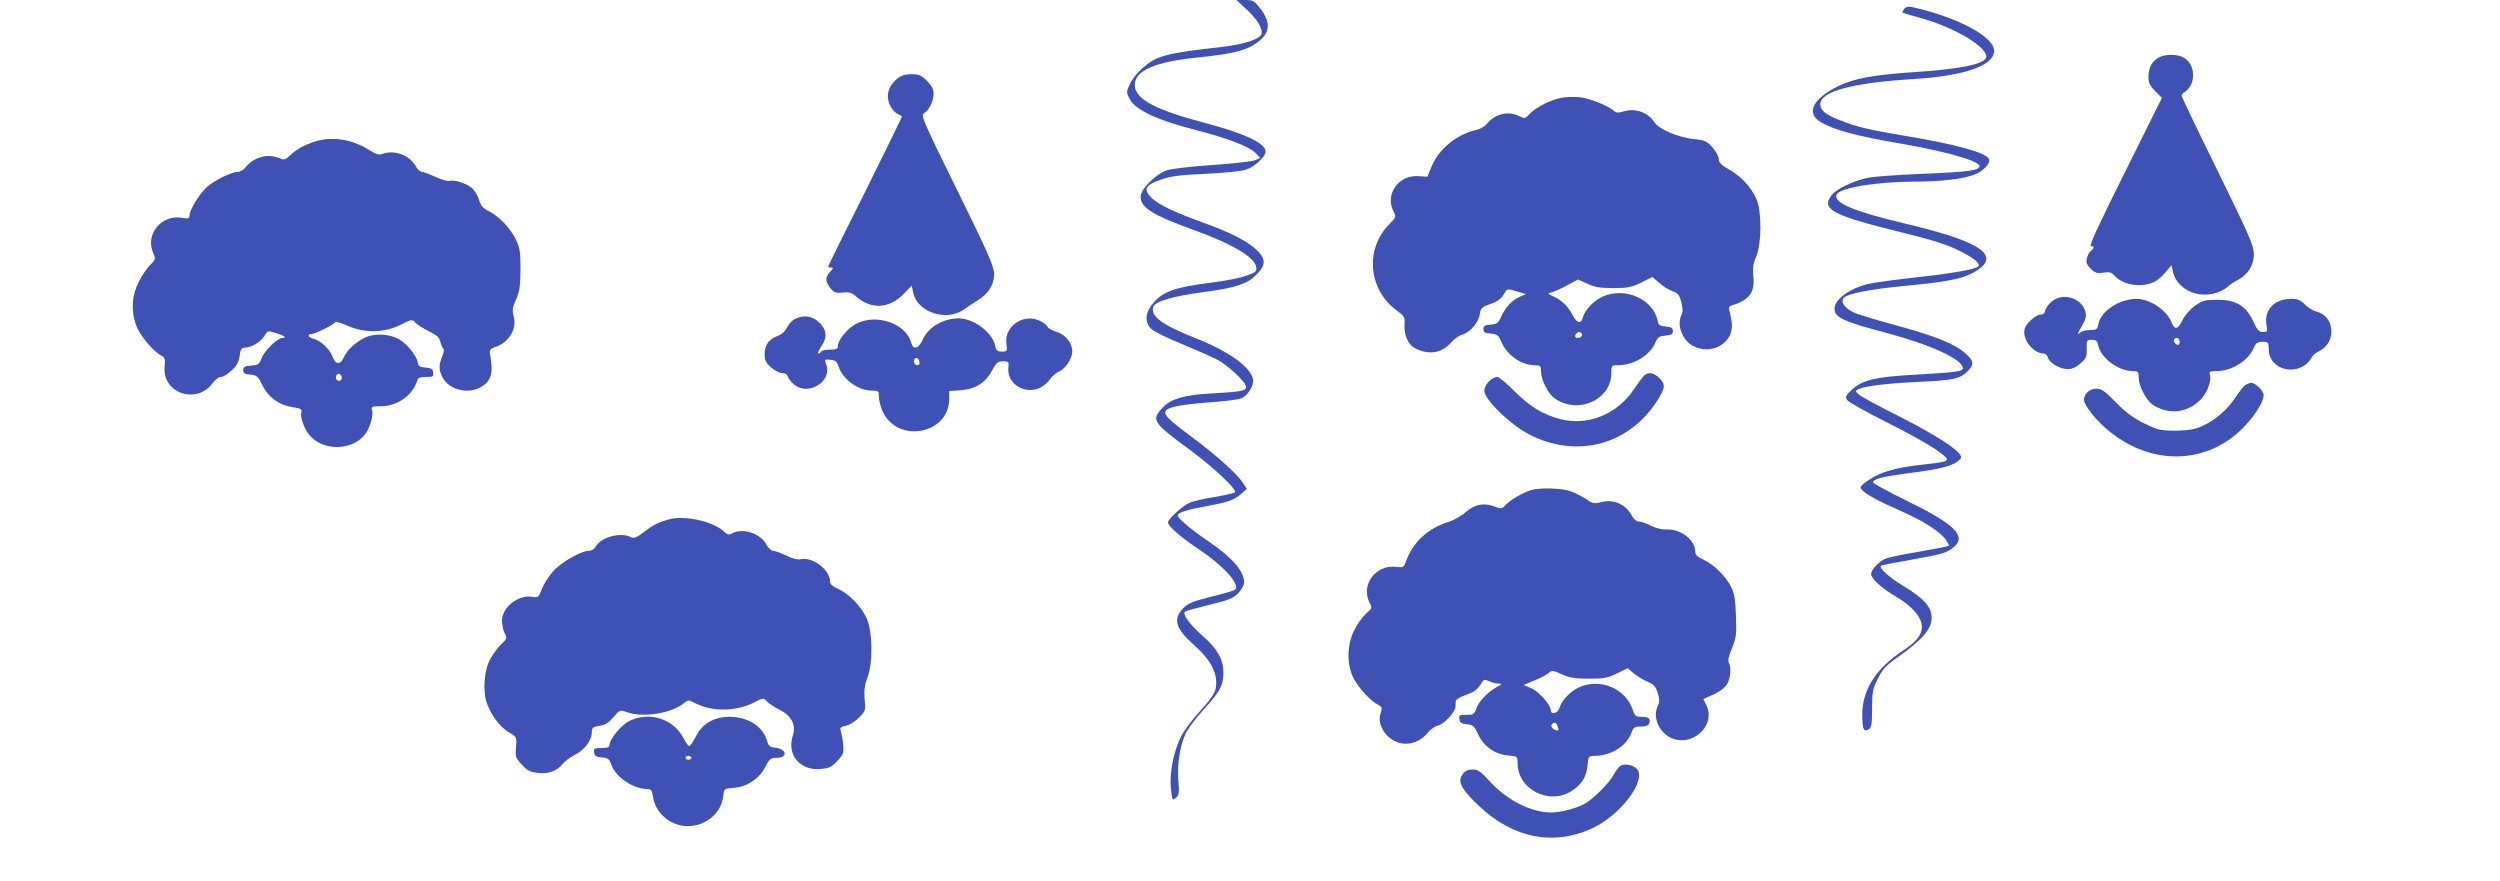 <?xml version="1.0" standalone="no"?>
<!DOCTYPE svg PUBLIC "-//W3C//DTD SVG 20010904//EN"
 "http://www.w3.org/TR/2001/REC-SVG-20010904/DTD/svg10.dtd">
<svg version="1.0" xmlns="http://www.w3.org/2000/svg"
 width="1280pt" height="451pt" viewBox="0 0 1280 451"
 preserveAspectRatio="xMidYMid meet">
<g transform="translate(0,451) scale(0.1,-0.1)"
fill="#3f51b5" stroke="none">
<path d="M6381 4463 c54 -50 79 -89 79 -122 0 -28 -85 -58 -202 -71 -293 -33
-336 -45 -410 -110 -24 -21 -53 -57 -63 -80 -19 -41 -19 -43 0 -79 29 -54 145
-108 331 -155 171 -44 281 -86 314 -121 l23 -24 -29 -12 c-16 -6 -114 -17
-219 -24 -104 -7 -208 -19 -230 -27 -58 -19 -135 -96 -135 -135 0 -56 59 -93
265 -168 204 -73 322 -143 327 -194 3 -21 -4 -27 -52 -43 -30 -11 -107 -26
-170 -34 -205 -26 -261 -47 -315 -118 -33 -44 -33 -90 1 -121 14 -13 82 -47
152 -75 70 -29 149 -64 176 -77 60 -30 156 -119 156 -144 0 -20 -23 -25 -187
-34 -132 -8 -198 -27 -240 -72 -60 -63 -52 -76 139 -216 122 -90 244 -205 231
-218 -5 -4 -52 -15 -106 -24 -54 -8 -113 -22 -130 -31 -38 -19 -107 -83 -107
-99 0 -19 71 -80 165 -142 121 -81 206 -177 179 -202 -5 -5 -60 -21 -122 -36
-89 -22 -119 -34 -141 -56 -58 -58 -44 -106 55 -194 87 -77 122 -148 108 -221
-4 -24 -29 -59 -80 -115 -40 -43 -84 -103 -98 -132 -38 -76 -59 -188 -51 -265
7 -61 7 -63 26 -46 16 14 18 26 12 90 -6 80 7 171 37 237 10 23 50 77 89 120
87 95 105 128 105 192 0 68 -30 122 -104 187 -69 60 -109 116 -92 127 6 4 63
19 126 35 96 23 121 33 146 59 16 17 30 41 30 55 0 56 -59 125 -172 203 -99
67 -168 125 -168 140 0 14 46 29 134 45 122 22 154 33 188 63 l32 28 -19 29
c-31 48 -133 140 -270 242 -148 110 -158 128 -85 149 25 7 107 18 182 23 75 5
148 14 162 20 35 13 68 68 61 100 -15 64 -127 143 -295 209 -171 68 -231 112
-215 160 8 28 102 55 260 76 161 21 221 41 267 88 51 50 51 83 -2 131 -50 45
-137 89 -275 138 -141 51 -225 91 -258 124 -45 45 -35 66 49 95 46 17 96 23
224 29 91 4 184 13 208 21 43 12 102 67 102 93 0 42 -105 92 -305 145 -260 68
-365 124 -365 196 0 73 104 119 317 140 209 21 277 42 336 100 40 40 37 89 -8
149 -33 42 -39 46 -80 46 l-44 0 50 -47z"/>
<path d="M9750 4465 c-7 -9 -11 -17 -9 -19 2 -2 47 -16 99 -30 169 -48 330
-144 330 -196 0 -37 -129 -64 -380 -80 -201 -14 -295 -31 -378 -71 -133 -65
-168 -140 -87 -186 69 -39 182 -70 405 -108 228 -39 405 -89 405 -115 0 -23
-53 -30 -295 -40 -124 -5 -250 -14 -280 -21 -71 -15 -156 -56 -181 -87 -58
-74 -2 -104 378 -197 141 -35 214 -58 275 -89 75 -37 111 -67 97 -80 -15 -15
-146 -38 -319 -56 -107 -12 -218 -27 -247 -34 -107 -28 -182 -89 -169 -139 9
-36 62 -58 266 -112 226 -60 390 -136 390 -180 0 -17 -30 -21 -255 -34 -195
-11 -260 -27 -313 -76 -31 -28 -35 -37 -26 -52 6 -10 96 -61 200 -113 105 -52
221 -117 259 -144 81 -58 81 -58 -80 -76 -134 -15 -207 -37 -269 -79 -39 -27
-45 -35 -35 -47 19 -23 85 -59 196 -108 119 -52 204 -106 234 -148 12 -16 19
-31 17 -33 -2 -2 -69 -15 -148 -29 -80 -13 -158 -29 -173 -35 -34 -13 -77 -58
-77 -80 0 -23 52 -71 125 -114 86 -51 135 -108 135 -157 0 -40 -29 -77 -94
-119 -139 -91 -211 -202 -211 -328 0 -77 7 -93 33 -77 14 9 17 28 17 105 0 83
3 101 29 153 23 47 41 67 94 105 132 93 182 150 182 206 0 58 -38 100 -148
167 -71 43 -124 91 -111 102 2 2 74 16 159 31 162 29 181 35 218 68 59 54 -5
116 -243 232 -96 47 -175 90 -175 95 0 17 45 29 173 46 187 24 245 40 276 77
19 24 -99 105 -309 212 -102 51 -197 102 -210 113 -23 19 -23 20 -4 30 29 15
152 30 311 37 172 8 207 15 244 51 39 37 37 56 -12 98 -56 48 -153 86 -354
141 -93 25 -188 54 -211 64 -49 22 -72 54 -54 76 17 21 139 45 310 61 246 23
323 41 387 90 97 74 -17 143 -382 229 -261 62 -368 106 -352 148 13 35 204 67
399 67 133 0 254 14 310 37 43 17 80 57 72 78 -13 33 -165 75 -433 120 -177
29 -252 47 -335 81 -71 29 -96 49 -96 80 0 66 163 110 475 129 263 16 415 69
415 145 0 72 -187 172 -421 224 -18 4 -31 1 -39 -9z"/>
<path d="M11048 4213 c-32 -20 -48 -52 -48 -99 0 -28 8 -44 35 -71 l34 -34
-189 -380 c-130 -260 -185 -379 -175 -379 19 0 19 -10 1 -24 -8 -6 -18 -23
-21 -38 -6 -21 -1 -33 20 -54 22 -22 32 -25 64 -20 31 5 42 2 57 -15 41 -47
132 -63 198 -35 18 7 46 30 63 51 l31 37 7 -31 c26 -118 188 -160 287 -74 9 8
31 23 50 32 49 27 78 75 78 131 0 41 -25 97 -185 424 -102 207 -185 380 -185
386 0 5 6 13 13 17 63 38 60 145 -4 179 -37 19 -98 17 -131 -3z"/>
<path d="M4591 4105 c-42 -36 -56 -83 -37 -128 8 -20 25 -41 38 -48 12 -6 24
-13 26 -14 2 -2 -83 -174 -187 -384 -105 -209 -191 -383 -191 -386 0 -3 7 -5
15 -5 13 0 12 -4 -5 -22 -26 -28 -25 -48 1 -83 19 -23 28 -26 63 -23 34 4 47
0 73 -23 75 -65 168 -58 240 16 l41 43 7 -34 c19 -102 170 -153 261 -88 15 11
45 31 68 45 57 35 86 81 86 136 0 37 -30 106 -189 429 -176 357 -188 385 -170
394 25 14 49 62 49 101 0 22 -10 41 -34 65 -29 29 -41 34 -79 34 -34 0 -53 -6
-76 -25z"/>
<path d="M7999 4010 c-56 -9 -136 -49 -168 -84 -22 -24 -25 -24 -52 -11 -55
29 -126 12 -166 -39 -10 -13 -34 -27 -53 -31 -99 -21 -193 -97 -230 -187 l-22
-53 -43 3 c-104 9 -176 -93 -130 -181 14 -27 13 -30 -21 -64 -127 -127 -109
-337 39 -444 38 -28 41 -33 38 -73 -3 -50 19 -100 50 -117 72 -38 139 -29 187
26 17 19 42 37 57 41 39 10 84 60 91 103 5 34 10 39 56 55 34 12 55 27 66 47
20 34 15 32 71 16 l44 -13 -31 -13 c-39 -16 -77 -57 -96 -103 -14 -32 -21 -37
-53 -40 -30 -2 -38 -7 -38 -23 0 -16 8 -21 38 -23 32 -3 39 -8 53 -40 29 -70
101 -121 172 -122 29 0 32 -3 32 -32 0 -43 36 -113 69 -137 119 -85 291 -9
291 129 0 39 1 40 33 40 82 0 166 51 193 117 12 27 20 32 51 35 30 2 38 7 38
23 0 16 -8 21 -36 23 -31 3 -38 7 -42 30 -22 111 -169 175 -282 123 -45 -20
-92 -70 -101 -107 -9 -35 -31 -29 -53 14 -24 46 -56 76 -101 96 -19 8 -27 15
-18 16 9 0 46 15 82 34 l66 35 48 -22 c36 -17 66 -22 132 -22 73 0 93 4 143
28 l57 29 35 -30 c18 -17 49 -36 68 -43 28 -10 36 -19 45 -56 8 -30 9 -50 2
-63 -28 -53 4 -136 64 -164 96 -45 203 21 193 119 -3 22 -8 50 -12 62 -6 17
-3 24 11 29 92 28 120 67 111 151 -4 40 -1 64 14 97 29 66 30 234 2 297 -28
62 -77 115 -140 151 -41 23 -53 35 -53 54 0 14 -15 40 -33 60 -29 32 -41 37
-88 41 -85 8 -186 51 -210 89 -29 47 -96 71 -150 55 -35 -10 -44 -10 -58 3
-28 25 -123 63 -171 68 -25 3 -66 2 -91 -2z m101 -1215 c0 -8 -9 -15 -20 -15
-13 0 -18 5 -14 15 4 8 12 15 20 15 8 0 14 -7 14 -15z"/>
<path d="M1615 3786 c-55 -17 -95 -39 -129 -71 -25 -23 -32 -25 -53 -16 -60
27 -133 8 -176 -46 -10 -13 -28 -23 -40 -23 -30 0 -115 -41 -155 -75 -37 -31
-92 -120 -92 -148 0 -16 -5 -18 -39 -12 -104 17 -187 -83 -148 -177 15 -35 15
-37 -14 -64 -16 -16 -43 -55 -59 -88 -35 -69 -40 -144 -14 -219 17 -50 85
-133 127 -156 21 -11 24 -18 20 -55 -16 -139 165 -201 247 -86 12 16 30 30 41
30 11 0 35 15 55 33 26 24 37 43 41 75 4 33 10 42 25 42 34 0 83 29 101 59 16
28 18 29 56 17 44 -13 63 -26 38 -26 -26 0 -95 -67 -108 -105 -11 -30 -17 -34
-53 -37 -33 -2 -41 -7 -41 -23 0 -16 8 -21 37 -23 33 -3 39 -8 62 -55 30 -62
86 -102 156 -112 40 -6 47 -10 43 -25 -7 -24 13 -82 39 -115 67 -85 220 -85
287 1 25 32 44 98 36 124 -6 18 -1 20 45 20 83 0 162 55 185 128 5 18 14 22
46 22 36 0 40 2 37 23 -2 17 -10 23 -39 25 -31 3 -38 7 -42 32 -7 34 -59 95
-97 115 -43 22 -101 28 -148 15 -50 -13 -114 -67 -132 -110 -17 -40 -43 -38
-58 5 -14 38 -61 82 -98 91 -27 7 -33 24 -9 24 19 0 111 46 119 59 4 6 31 -1
64 -16 85 -39 188 -38 271 3 59 30 62 30 78 12 9 -10 40 -30 69 -44 41 -20 54
-32 59 -55 4 -16 10 -31 15 -34 5 -3 2 -21 -6 -40 -18 -44 -18 -69 1 -106 34
-66 134 -90 200 -49 52 32 62 72 43 174 -2 14 5 22 27 29 70 23 113 92 95 156
-8 32 -7 46 12 87 18 40 22 68 23 154 0 91 -3 111 -24 154 -29 59 -85 118
-139 145 -30 15 -41 29 -50 60 -7 22 -24 49 -38 60 -31 24 -86 41 -112 35 -9
-3 -42 6 -72 20 -30 14 -62 26 -70 26 -8 0 -23 14 -32 30 -32 57 -112 85 -173
61 -14 -6 -33 1 -65 21 -86 55 -189 71 -275 44z m135 -1212 c0 -8 -7 -14 -15
-14 -15 0 -21 21 -9 33 10 9 24 -2 24 -19z"/>
<path d="M10499 2961 c-16 -16 -29 -37 -29 -45 0 -9 -8 -16 -19 -16 -27 0 -78
-45 -85 -75 -13 -52 44 -125 98 -125 8 0 18 -9 21 -21 9 -28 63 -59 102 -59
22 0 43 10 65 29 29 25 33 35 32 75 -1 44 0 46 26 46 22 0 29 -6 33 -29 13
-63 102 -130 175 -131 29 0 32 -3 32 -32 0 -43 36 -113 69 -138 76 -53 171
-47 240 16 40 35 67 106 55 138 -5 13 2 16 37 16 78 1 161 54 189 120 10 24
18 30 44 30 30 0 31 -2 32 -41 1 -87 109 -132 186 -78 15 11 29 28 33 37 3 10
21 26 40 35 90 43 79 181 -16 202 -16 4 -42 20 -58 36 -23 23 -38 29 -71 29
-84 0 -138 -56 -126 -132 6 -35 5 -38 -18 -38 -20 0 -29 10 -49 54 -37 80 -88
111 -183 111 -64 0 -77 -3 -115 -30 -25 -18 -52 -48 -64 -73 -23 -49 -41 -53
-56 -14 -24 63 -109 121 -179 122 -88 0 -183 -62 -196 -128 -6 -29 -10 -32
-43 -32 -20 0 -42 -5 -49 -12 -18 -18 -14 -2 8 34 11 18 20 41 20 50 0 86
-118 131 -181 69z m661 -201 c0 -13 -5 -18 -15 -14 -8 4 -15 12 -15 20 0 8 7
14 15 14 8 0 15 -9 15 -20z"/>
<path d="M4070 2877 c-14 -7 -32 -26 -40 -43 -9 -19 -28 -36 -46 -43 -47 -17
-69 -47 -69 -93 0 -33 6 -45 33 -69 18 -16 43 -29 56 -29 16 0 27 -7 31 -20 3
-11 18 -29 32 -40 75 -59 196 19 163 105 -10 25 -9 26 22 23 25 -2 33 -9 41
-33 21 -67 101 -125 172 -125 33 0 35 -2 35 -32 0 -18 9 -51 19 -74 76 -167
341 -118 341 64 l0 40 59 4 c75 5 128 39 161 102 21 39 29 46 55 46 29 0 31
-2 28 -32 -9 -79 76 -136 154 -107 21 8 47 29 58 46 11 16 32 35 47 41 32 12
68 66 68 102 0 44 -35 88 -81 101 -22 7 -43 19 -46 26 -3 8 -18 20 -34 28 -85
45 -189 -23 -176 -116 5 -37 4 -39 -23 -39 -24 0 -30 5 -35 31 -15 68 -109
138 -186 139 -80 0 -157 -45 -185 -110 -20 -45 -48 -53 -58 -17 -25 100 -178
154 -283 99 -44 -23 -93 -83 -93 -114 0 -14 -8 -18 -39 -18 -22 0 -43 -4 -46
-10 -3 -5 -10 -10 -15 -10 -5 0 2 17 16 38 32 46 27 86 -16 125 -33 30 -78 35
-120 14z m638 -220 c2 -10 -3 -17 -12 -17 -10 0 -16 9 -16 21 0 24 23 21 28
-4z"/>
<path d="M8419 2588 c-8 -7 -32 -39 -53 -71 -86 -128 -235 -189 -376 -153 -91
24 -153 61 -236 143 -40 40 -79 73 -87 73 -29 0 -67 -40 -67 -71 0 -44 131
-172 227 -222 242 -126 508 -58 655 167 45 69 47 88 13 121 -27 27 -53 32 -76
13z"/>
<path d="M11497 2539 c-9 -5 -32 -34 -51 -63 -40 -62 -103 -117 -172 -148 -38
-17 -68 -22 -135 -23 -79 0 -91 3 -162 38 -56 28 -95 57 -144 107 -55 57 -74
70 -99 70 -35 0 -64 -26 -64 -57 0 -29 69 -114 133 -164 214 -171 484 -167
669 8 64 61 118 143 118 180 0 21 -42 63 -64 63 -6 0 -19 -5 -29 -11z"/>
<path d="M7840 2001 c-44 -14 -104 -48 -128 -74 -23 -24 -25 -24 -62 -10 -52
21 -102 10 -148 -31 -20 -18 -61 -41 -91 -50 -102 -33 -178 -104 -211 -197
-13 -35 -14 -36 -55 -31 -104 11 -181 -97 -131 -187 12 -22 11 -26 -20 -53
-18 -16 -46 -55 -61 -86 -37 -75 -38 -175 -4 -242 27 -52 84 -115 123 -136 24
-13 26 -17 17 -44 -22 -62 32 -142 106 -156 48 -9 101 12 133 52 14 18 39 36
54 39 31 7 87 67 90 95 0 11 1 26 2 32 1 7 23 20 51 30 45 15 62 29 85 68 7
11 13 12 35 2 14 -7 36 -12 48 -12 19 -1 19 -3 -8 -17 -46 -24 -93 -73 -106
-110 -10 -30 -14 -33 -50 -33 -36 0 -40 -2 -37 -22 2 -18 10 -24 38 -26 32 -3
38 -8 58 -51 28 -62 84 -102 152 -109 49 -4 50 -5 50 -39 0 -136 165 -219 281
-140 49 33 71 70 77 126 4 49 6 51 36 51 83 0 164 50 188 116 11 30 16 34 49
34 24 0 39 5 43 16 9 24 -2 34 -39 34 -29 0 -35 4 -45 35 -36 110 -167 165
-275 116 -45 -20 -92 -70 -101 -107 -7 -26 -44 -35 -44 -11 0 28 -60 95 -99
113 l-40 17 55 23 c31 12 64 30 73 38 16 15 22 14 67 -6 39 -18 67 -23 139
-23 78 0 98 4 144 27 l55 27 30 -26 c17 -14 49 -34 71 -43 33 -14 42 -25 53
-59 9 -29 9 -47 2 -61 -30 -55 -1 -133 60 -165 111 -57 241 61 185 168 l-14
28 52 23 c33 15 58 34 70 54 18 32 22 88 8 110 -5 8 1 37 17 74 22 55 24 72
20 167 -3 85 -8 114 -26 149 -29 55 -89 113 -141 137 -29 13 -41 24 -41 39 0
61 -74 119 -148 115 -22 -1 -54 7 -79 19 -23 12 -51 22 -62 22 -12 0 -26 11
-35 28 -31 61 -96 89 -162 70 -31 -8 -41 -6 -72 16 -21 14 -57 32 -81 41 -45
16 -157 19 -201 6z m134 -1207 c8 -20 8 -24 -1 -24 -17 0 -35 19 -29 29 10 16
23 14 30 -5z"/>
<path d="M3425 1851 c-54 -15 -80 -28 -128 -65 -38 -29 -51 -34 -67 -26 -51
27 -154 0 -180 -49 -6 -12 -21 -21 -34 -21 -40 0 -144 -59 -185 -106 -22 -25
-48 -66 -57 -91 -16 -41 -20 -44 -45 -39 -73 14 -159 -52 -159 -122 0 -20 6
-49 14 -64 13 -25 12 -28 -16 -55 -16 -15 -41 -48 -55 -72 -35 -58 -43 -171
-19 -235 24 -63 69 -122 114 -147 38 -22 38 -23 34 -75 -4 -48 -2 -55 30 -89
27 -30 43 -38 81 -42 55 -7 99 9 128 46 12 14 39 35 62 46 48 23 87 75 87 115
0 24 5 28 39 34 30 4 48 16 72 44 32 38 33 38 68 26 82 -30 228 -7 293 46 22
18 24 17 61 -2 86 -43 208 -41 299 6 45 24 47 24 64 5 9 -10 39 -30 67 -44 59
-29 84 -78 67 -129 -34 -100 36 -184 144 -173 42 4 55 10 84 42 31 33 33 41
29 83 -2 26 -8 56 -12 68 -6 18 -2 22 25 28 18 3 48 22 67 41 35 35 36 37 30
95 -4 45 0 73 14 110 30 78 27 238 -5 307 -29 61 -89 122 -145 148 -27 12 -41
24 -41 37 0 60 -87 127 -150 115 -17 -4 -44 3 -75 19 -27 13 -57 24 -66 24
-10 0 -26 14 -34 30 -30 59 -121 89 -177 59 -16 -9 -24 -7 -42 10 -55 52 -200
84 -281 62z"/>
<path d="M3221 818 c-42 -21 -101 -94 -101 -125 0 -9 -14 -13 -41 -13 -36 0
-40 -2 -37 -22 2 -18 10 -24 40 -26 32 -3 38 -8 48 -37 21 -63 112 -125 186
-125 18 0 23 -8 28 -43 13 -82 91 -147 178 -147 93 1 172 68 181 154 4 38 4
38 53 42 68 5 132 47 162 107 22 42 28 47 58 47 60 0 53 46 -9 52 -24 2 -32 9
-38 30 -21 78 -97 128 -195 128 -79 0 -141 -37 -173 -104 -13 -25 -27 -46 -32
-46 -5 0 -17 17 -28 38 -52 102 -176 142 -280 90z m319 -188 c0 -5 -7 -10 -15
-10 -8 0 -15 5 -15 10 0 6 7 10 15 10 8 0 15 -4 15 -10z"/>
<path d="M8297 589 c-9 -5 -26 -27 -36 -47 -20 -38 -97 -117 -142 -144 -38
-24 -127 -48 -175 -48 -105 0 -229 63 -318 161 -42 46 -59 59 -82 59 -34 0
-47 -8 -62 -35 -17 -32 7 -73 91 -152 175 -166 384 -206 583 -112 146 69 279
250 223 304 -20 19 -61 27 -82 14z"/>
</g>
</svg>
